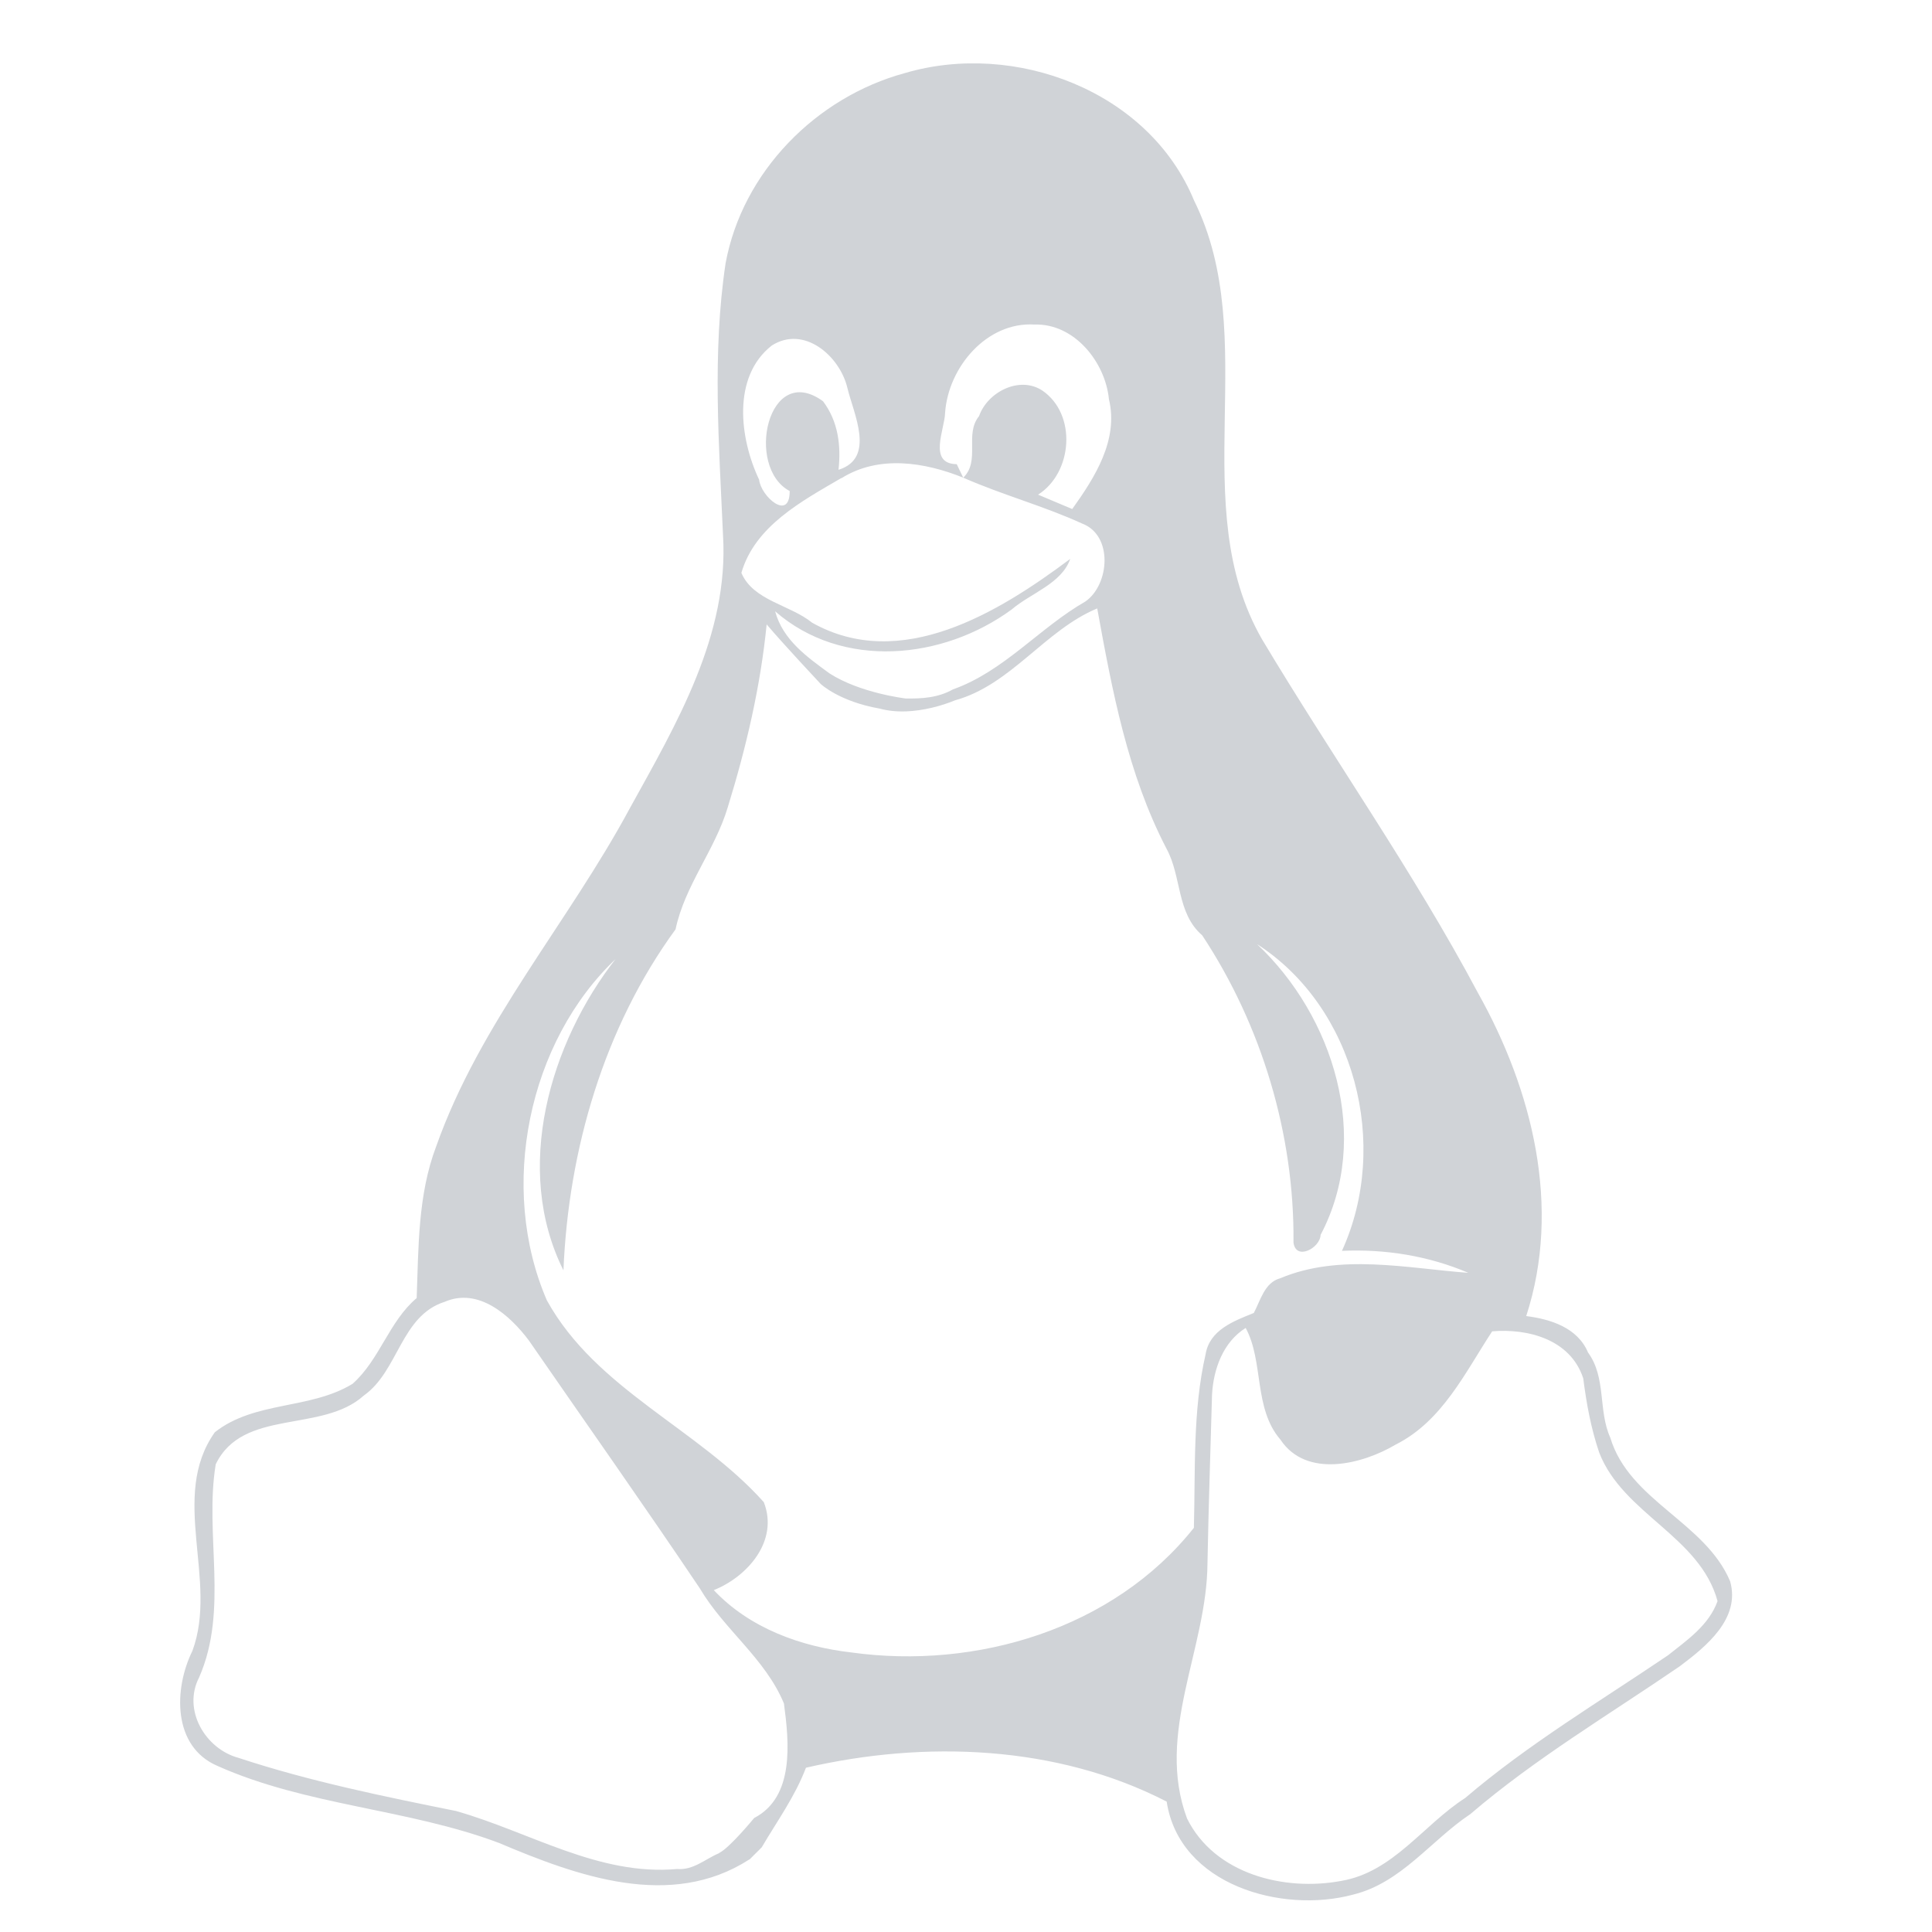 <svg width="61" height="61" viewBox="0 0 61 61" fill="none" xmlns="http://www.w3.org/2000/svg">
<path d="M23.661 58.715L24.05 58.327C24.539 57.494 25.099 56.728 25.447 55.813C29.201 54.946 33.365 55.094 36.836 56.883C37.237 59.519 40.477 60.427 42.724 59.819C44.246 59.446 45.177 58.109 46.424 57.277C48.479 55.517 50.81 54.136 53.038 52.609C53.865 51.988 54.959 51.108 54.627 49.929C53.84 48.056 51.443 47.39 50.842 45.391C50.453 44.53 50.722 43.499 50.14 42.704C49.811 41.919 48.959 41.651 48.188 41.553C49.309 38.106 48.382 34.407 46.662 31.345C44.61 27.491 42.087 23.931 39.85 20.191C37.403 15.936 39.863 10.692 37.701 6.331C36.266 2.852 32.027 1.288 28.571 2.307C25.773 3.067 23.442 5.419 22.909 8.314C22.483 11.152 22.703 14.041 22.828 16.895C23.022 20.052 21.352 22.865 19.889 25.514C17.943 29.134 15.152 32.288 13.77 36.201C13.193 37.721 13.215 39.386 13.156 40.985C12.282 41.72 11.987 42.937 11.129 43.694C9.785 44.511 8.043 44.227 6.783 45.221C5.339 47.255 6.899 49.894 6.075 52.124C5.483 53.322 5.442 55.148 6.868 55.757C9.684 57.015 12.871 57.106 15.747 58.185C18.216 59.229 21.171 60.314 23.661 58.708V58.715ZM47.107 42.035C48.254 41.938 49.588 42.294 49.989 43.521C50.09 44.316 50.234 45.104 50.494 45.867C51.249 47.806 53.671 48.504 54.229 50.553C53.956 51.313 53.273 51.78 52.671 52.259C50.506 53.726 48.254 55.066 46.261 56.769C44.939 57.617 43.986 59.109 42.351 59.386C40.555 59.724 38.35 59.175 37.479 57.416C36.473 54.722 38.108 52.07 38.124 49.361C38.158 47.586 38.218 45.81 38.268 44.035C38.312 43.224 38.619 42.373 39.33 41.928C39.907 42.988 39.572 44.467 40.43 45.457C41.245 46.681 43.009 46.239 44.071 45.608C45.537 44.87 46.255 43.344 47.11 42.039L47.107 42.035ZM24.363 10.913C25.381 10.257 26.512 11.234 26.754 12.244C26.948 13.06 27.659 14.464 26.475 14.833C26.559 14.063 26.462 13.3 25.986 12.669C24.241 11.398 23.517 14.751 24.933 15.504C24.937 16.479 24.022 15.671 23.968 15.145C23.351 13.846 23.11 11.903 24.363 10.913ZM26.569 15.098C27.744 14.36 29.195 14.59 30.413 15.082L30.207 14.656C29.288 14.643 29.831 13.549 29.84 13.032C29.94 11.594 31.156 10.153 32.666 10.247C33.916 10.21 34.897 11.424 35.013 12.606C35.323 13.893 34.565 15.079 33.854 16.072C33.584 15.959 33.045 15.731 32.776 15.618C33.872 14.924 34.007 13.076 32.907 12.329C32.184 11.856 31.175 12.382 30.912 13.139C30.442 13.713 30.965 14.546 30.413 15.082C31.642 15.624 32.951 15.974 34.17 16.532C35.151 16.905 35.032 18.456 34.273 18.989C32.816 19.825 31.701 21.193 30.087 21.767C29.617 22.032 29.113 22.061 28.599 22.054C28.552 22.048 27.149 21.878 26.193 21.263C25.479 20.742 24.72 20.206 24.473 19.301C26.597 21.152 29.774 20.834 31.945 19.241C32.55 18.724 33.518 18.428 33.791 17.646C31.532 19.336 28.443 21.234 25.642 19.661C24.943 19.093 23.78 18.967 23.408 18.087C23.84 16.602 25.322 15.82 26.563 15.094L26.569 15.098ZM19.466 30.241C17.351 32.931 16.195 36.92 17.79 40.109C17.947 36.299 19.074 32.433 21.33 29.342C21.619 27.961 22.574 26.838 22.975 25.498C23.558 23.615 24.012 21.676 24.206 19.714C24.714 20.317 25.911 21.594 25.911 21.594C25.911 21.594 26.494 22.149 27.775 22.373C28.029 22.442 28.308 22.471 28.596 22.461C28.602 22.461 28.609 22.461 28.612 22.461C29.154 22.439 29.712 22.294 30.156 22.111C31.924 21.622 32.992 19.897 34.643 19.21C35.116 21.802 35.602 24.432 36.83 26.794C37.313 27.677 37.143 28.828 37.958 29.532C39.838 32.376 40.872 35.82 40.84 39.232C40.916 39.815 41.683 39.405 41.696 38.989C43.316 35.924 42.106 32.083 39.688 29.809C42.783 31.802 43.898 36.148 42.37 39.494C43.726 39.431 45.105 39.651 46.361 40.188C44.422 40.045 42.307 39.566 40.417 40.361C39.926 40.493 39.797 41.064 39.587 41.455C38.954 41.711 38.193 41.988 38.065 42.758C37.654 44.549 37.745 46.41 37.695 48.239C35.154 51.436 30.821 52.72 26.882 52.174C25.284 51.991 23.665 51.405 22.537 50.206C23.605 49.778 24.595 48.648 24.116 47.428C22.032 45.098 18.827 43.877 17.267 41.058C15.728 37.504 16.665 32.884 19.472 30.247L19.466 30.241ZM14.425 57.185C12.109 56.718 9.785 56.245 7.538 55.504C6.485 55.224 5.752 53.991 6.288 52.959C7.228 50.815 6.448 48.45 6.811 46.233C7.667 44.457 10.164 45.255 11.486 44.063C12.586 43.287 12.655 41.54 14.043 41.102C15.105 40.642 16.101 41.525 16.7 42.326C18.501 44.934 20.328 47.52 22.098 50.153C22.862 51.452 24.166 52.367 24.752 53.786C24.915 55.003 25.093 56.737 23.812 57.4C23.812 57.4 23.047 58.333 22.715 58.5C22.706 58.504 22.706 58.507 22.7 58.513C22.27 58.693 21.891 59.055 21.38 59.011C18.908 59.235 16.724 57.841 14.425 57.188V57.185Z" fill="#D0D3D7"/>
</svg>
